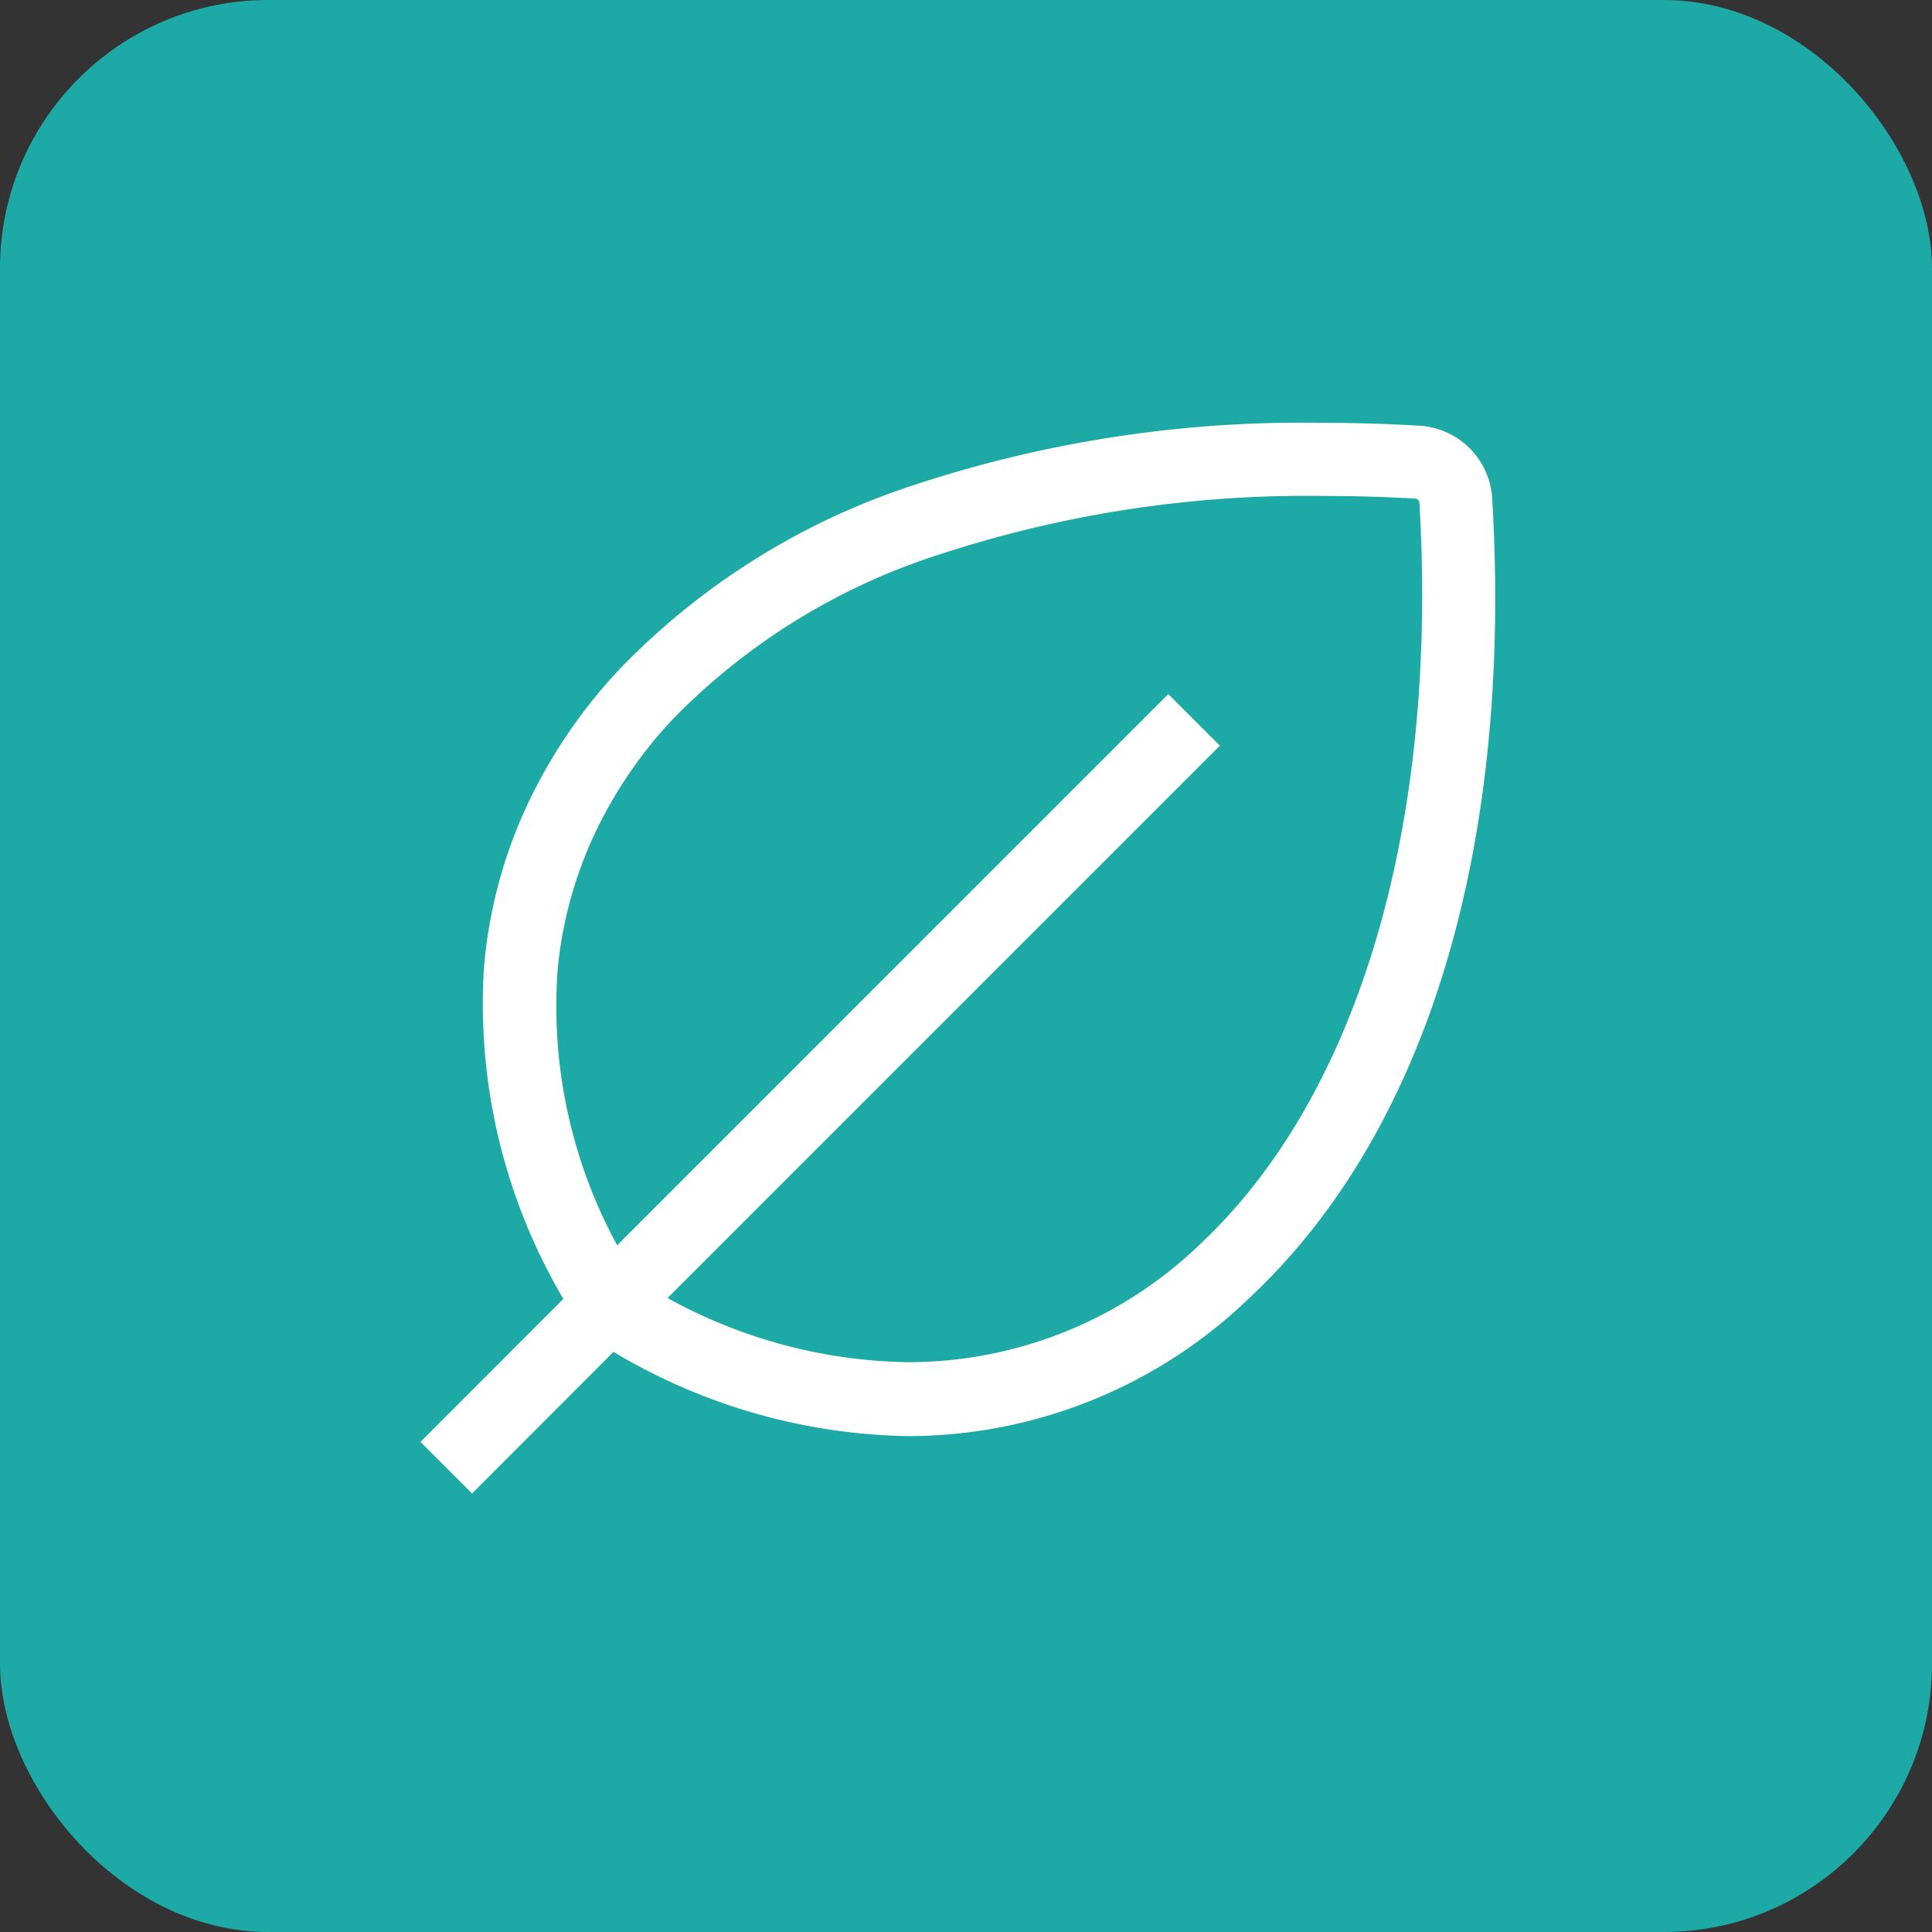 <svg xmlns="http://www.w3.org/2000/svg" xmlns:xlink="http://www.w3.org/1999/xlink" width="72" height="72" viewBox="0 0 72 72">
  <rect x="0" y="0" width="72" height="72" fill="#333333" stroke="none"/>
  <defs>
    <clipPath id="clip-Plastic-Reduction">
      <rect width="72" height="72"/>
    </clipPath>
  </defs>
  <g id="Plastic-Reduction" clip-path="url(#clip-Plastic-Reduction)">
    <rect id="Rectangle_8614" data-name="Rectangle 8614" width="72" height="72" rx="10" fill="#1daaa6"/>
    <g id="Group_15793" data-name="Group 15793" transform="translate(16.024 16.008)">
      <g id="Group_15794" data-name="Group 15794" transform="translate(0 0)">
        <path id="Path_19094" data-name="Path 19094" d="M39.34,2.579A2.634,2.634,0,0,0,36.867.109C23.881-.648,13.352,2.542,7.236,9.114,1.28,15.512.575,24.2,5.282,32.444L0,37.728,1.568,39.3l5.238-5.239a22,22,0,0,0,11.036,3.2,18.076,18.076,0,0,0,12.491-5.046C36.9,26.1,40.1,15.572,39.34,2.579M28.822,30.589C23.265,35.763,15.7,36.417,8.439,32.426L29.083,11.782l-1.568-1.57-20.6,20.6c-3.872-7.2-3.183-14.677,1.947-20.187,5.038-5.413,13.819-8.4,24.422-8.4q1.7,0,3.454.1a.411.411,0,0,1,.385.385c.714,12.14-2.311,22.3-8.3,27.879" transform="translate(0 -0.001)" fill="#fff"/>
        <path id="Path_19094_-_Outline" data-name="Path 19094 - Outline" d="M1.568,39.65-.354,37.728,4.971,32.4a21.652,21.652,0,0,1-2.96-12.337A17.846,17.846,0,0,1,3.528,14.2,19.438,19.438,0,0,1,7.053,8.944a26.711,26.711,0,0,1,10.91-6.85A46.071,46.071,0,0,1,33.179-.251c1.208,0,2.454.037,3.7.11a2.886,2.886,0,0,1,2.707,2.705C40.357,15.632,37.131,26.227,30.5,32.4a18.344,18.344,0,0,1-12.661,5.113,22.04,22.04,0,0,1-11-3.14ZM.354,37.728l1.215,1.215,5.2-5.2.166.1a21.627,21.627,0,0,0,10.911,3.168A17.853,17.853,0,0,0,30.164,32.03c6.516-6.066,9.686-16.52,8.926-29.436A2.385,2.385,0,0,0,36.853.358C35.613.286,34.377.249,33.179.249a45.576,45.576,0,0,0-15.05,2.316A26.219,26.219,0,0,0,7.419,9.285,18.939,18.939,0,0,0,3.984,14.4a17.348,17.348,0,0,0-1.475,5.7A21.221,21.221,0,0,0,5.5,32.321l.095.166Zm17.483-2.47a19.7,19.7,0,0,1-9.518-2.612l-.292-.16,20.7-20.7-1.215-1.216L6.853,31.228l-.159-.3a19.215,19.215,0,0,1-2.431-10.87A15.787,15.787,0,0,1,5.62,14.989a17.073,17.073,0,0,1,3.057-4.532A24.646,24.646,0,0,1,18.9,4.158,44.345,44.345,0,0,1,33.283,1.972c1.117,0,2.284.035,3.469.1a.661.661,0,0,1,.62.621c.719,12.214-2.336,22.447-8.38,28.076A16.154,16.154,0,0,1,17.837,35.258ZM8.853,32.366a19.073,19.073,0,0,0,8.984,2.392,15.663,15.663,0,0,0,10.815-4.352c5.935-5.527,8.931-15.616,8.221-27.681a.161.161,0,0,0-.151-.15c-1.174-.068-2.331-.1-3.438-.1A43.849,43.849,0,0,0,19.066,4.631,24.155,24.155,0,0,0,9.044,10.8a16.574,16.574,0,0,0-2.968,4.4A15.288,15.288,0,0,0,4.76,20.109,18.6,18.6,0,0,0,6.976,30.4L27.515,9.859l1.922,1.923Z" transform="translate(0 -0.001)" fill="#fff"/>
      </g>
    </g>
  </g>
</svg>
